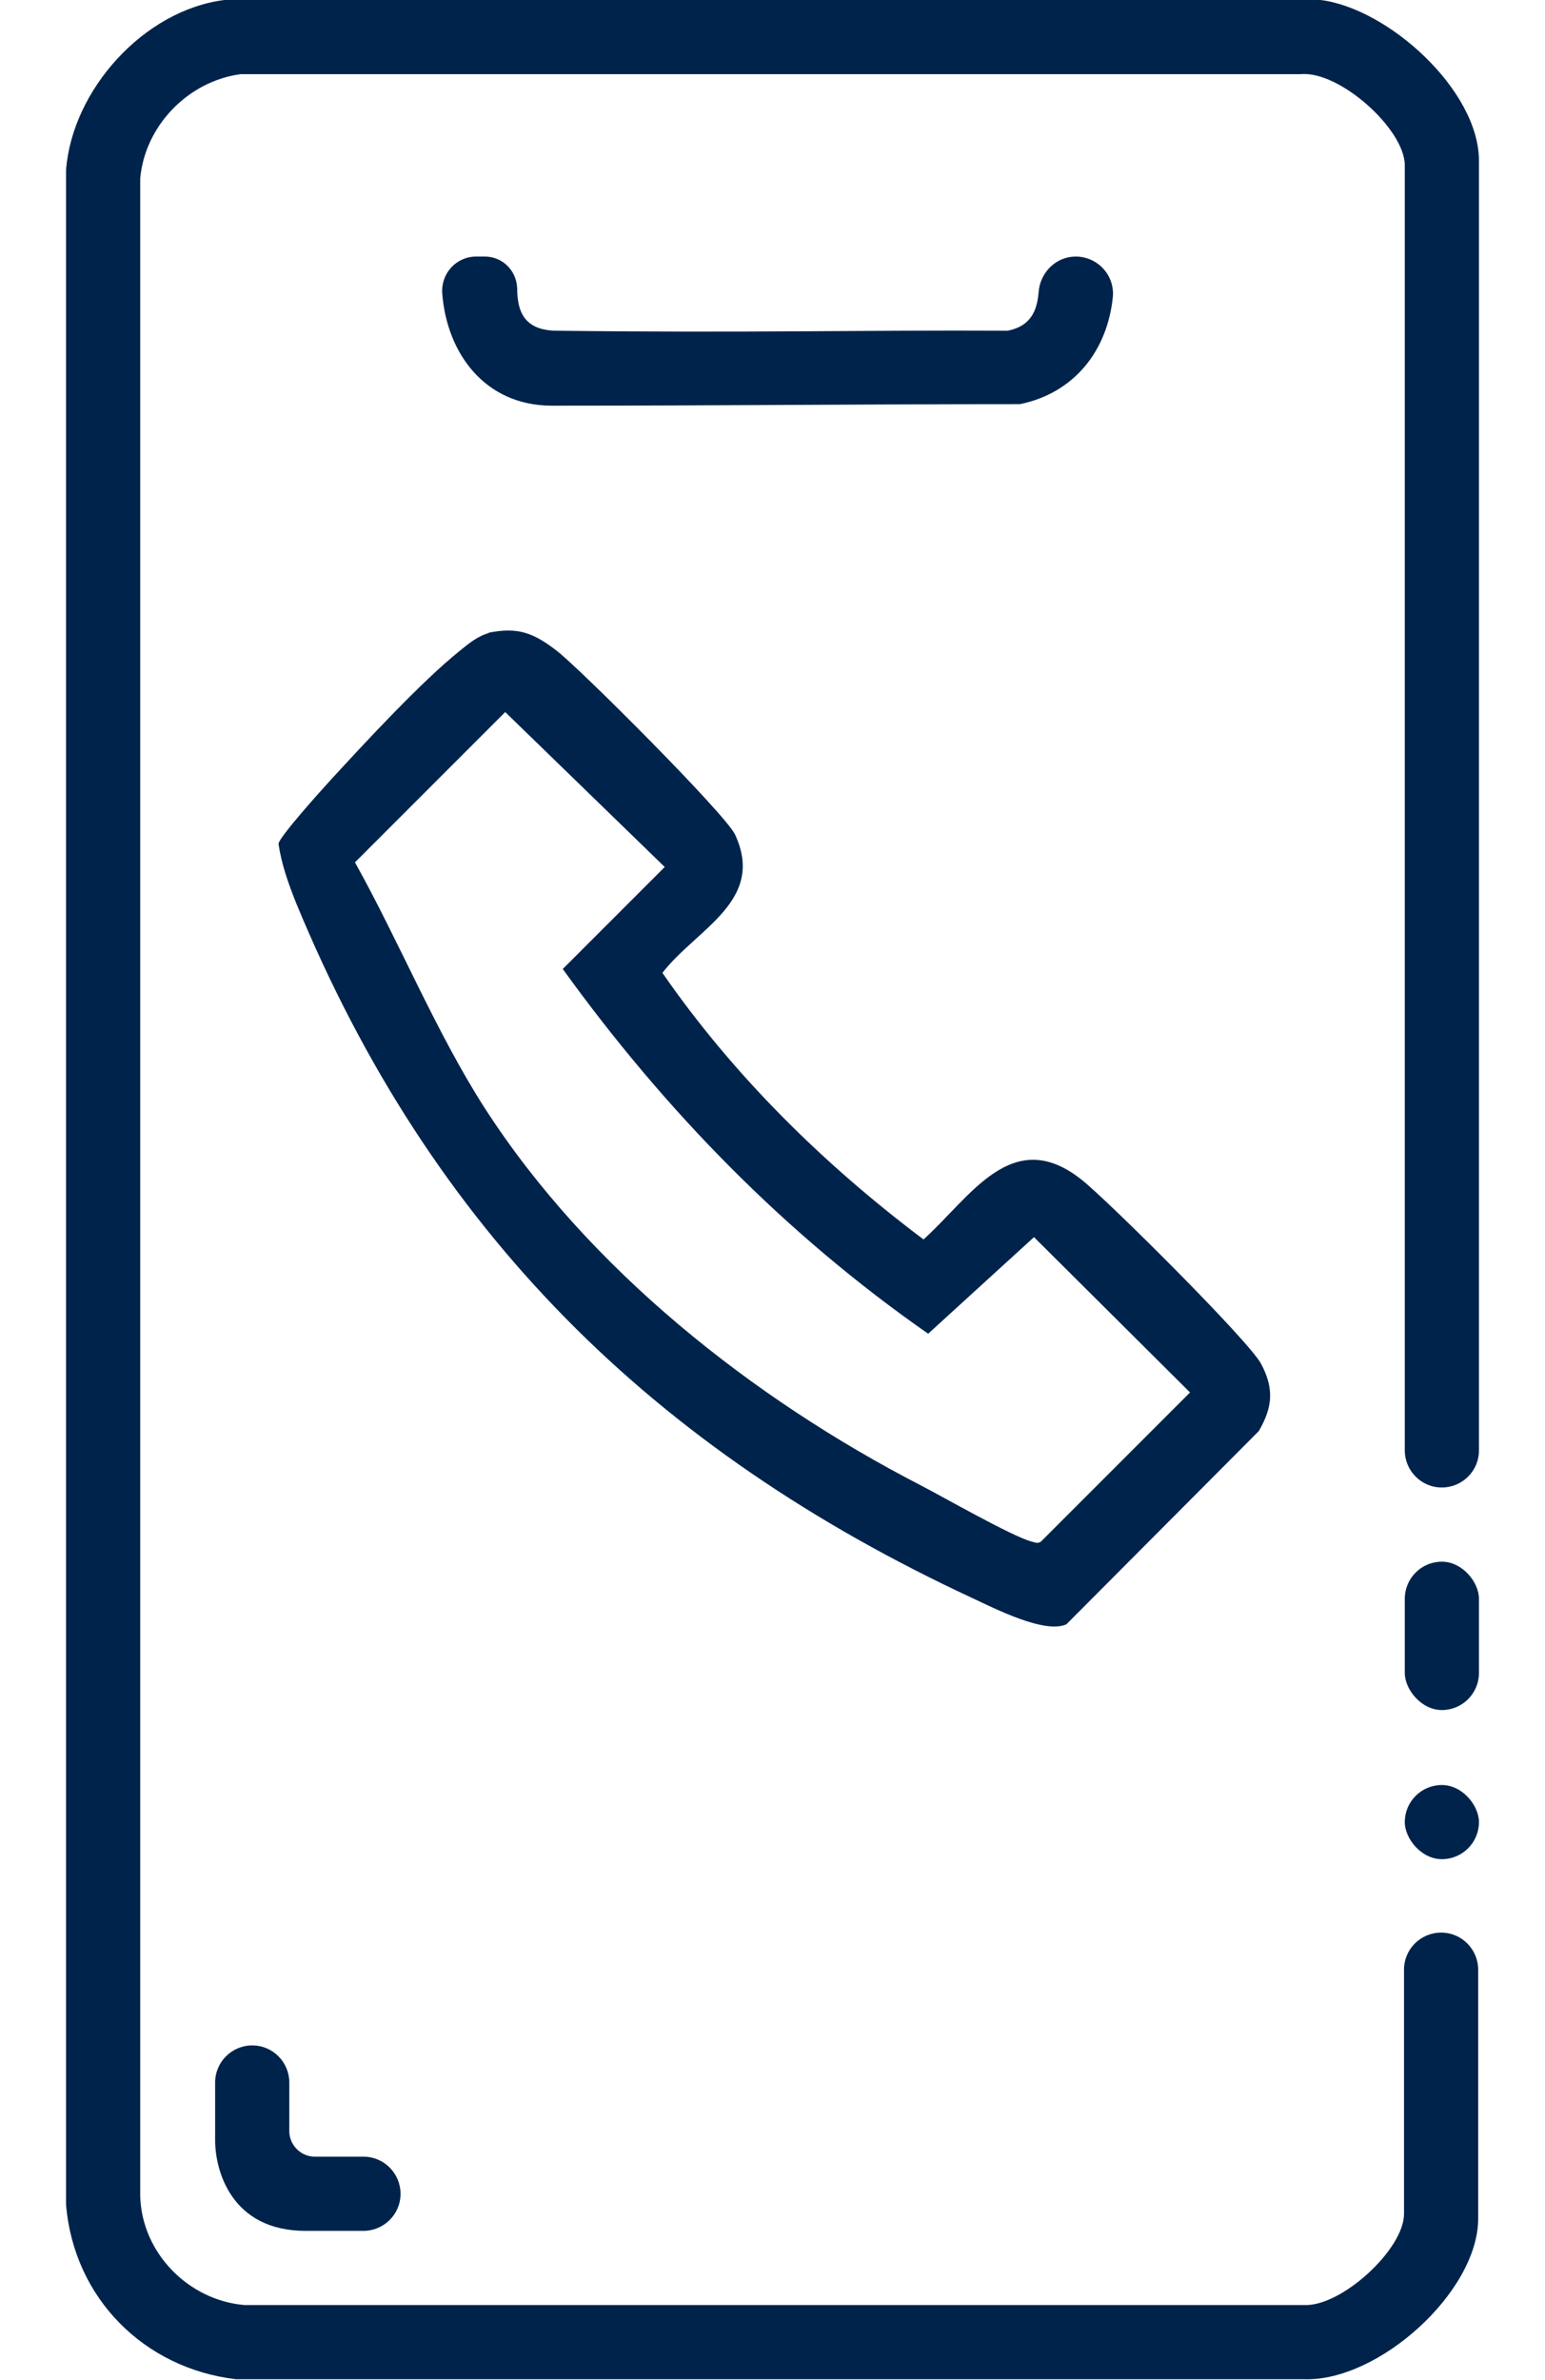 <?xml version="1.0" encoding="UTF-8"?>
<svg xmlns="http://www.w3.org/2000/svg" id="Layer_1" data-name="Layer 1" viewBox="0 0 18.29 30.8" width="20px">
  <defs>
    <style>
      .cls-1 {
        fill: #00234b;
      }
    </style>
  </defs>
  <path class="cls-1" d="M16.24,0c.88.11,2.05,1.17,2.05,2.08v16.69c0,.27-.22.48-.48.48h0c-.27,0-.48-.22-.48-.48V2.14c0-.47-.85-1.23-1.35-1.18H2.26c-.68.09-1.24.67-1.3,1.35v26.11c.02.74.63,1.35,1.35,1.41h13.72c.48.02,1.29-.72,1.29-1.18v-3.16c0-.27.22-.48.48-.48h0c.27,0,.48.22.48.48v3.22c0,.95-1.29,2.11-2.25,2.08H2.2c-1.19-.14-2.1-1.05-2.2-2.26V2.2C.08,1.16,1.01.13,2.05,0h14.2Z"></path>
  <path class="cls-1" d="M5.46,8.19c.39-.08.59,0,.89.23s2.19,2.12,2.31,2.38c.4.86-.5,1.22-.94,1.79.92,1.33,2.09,2.48,3.38,3.45.61-.55,1.15-1.49,2.05-.77.33.26,2.17,2.09,2.32,2.38.17.32.15.56-.03.87l-2.49,2.5c-.28.13-.94-.21-1.22-.34-4.13-1.92-7-4.75-8.75-8.99-.1-.25-.19-.5-.23-.77.01-.09.56-.7.67-.82.44-.48,1.19-1.29,1.68-1.68.11-.09.23-.19.38-.23ZM5.69,9.21l-1.95,1.95c.57,1.02,1.05,2.2,1.68,3.18,1.34,2.08,3.47,3.76,5.64,4.88.31.16,1.18.66,1.44.73.04.01.08.03.12,0l1.93-1.93-2.02-2.01-1.37,1.25c-1.85-1.29-3.41-2.89-4.73-4.72l1.32-1.32-2.07-2.01Z"></path>
  <path class="cls-1" d="M5.42,3.32c.23,0,.41.18.42.41,0,.3.09.55.52.55,2.47.03,3.94-.01,5.83,0,.3-.06.38-.26.4-.5.02-.26.23-.46.48-.46h0c.28,0,.51.24.48.53-.07.67-.48,1.23-1.2,1.38-2,0-3.91.02-6.06.02-.87,0-1.36-.68-1.42-1.45-.02-.26.18-.48.44-.48h.11Z"></path>
  <path class="cls-1" d="M2.89,26.95v.63c0,.18.15.33.33.33h.63c.27,0,.48.22.48.48h0c0,.27-.22.48-.48.48h-.75c-.96,0-1.17-.78-1.17-1.17v-.75c0-.27.22-.48.48-.48h0c.27,0,.48.22.48.48Z"></path>
  <rect class="cls-1" x="17.33" y="20.21" width=".96" height="1.92" rx=".48" ry=".48"></rect>
  <rect class="cls-1" x="17.33" y="23.1" width=".96" height=".96" rx=".48" ry=".48"></rect>
</svg>

